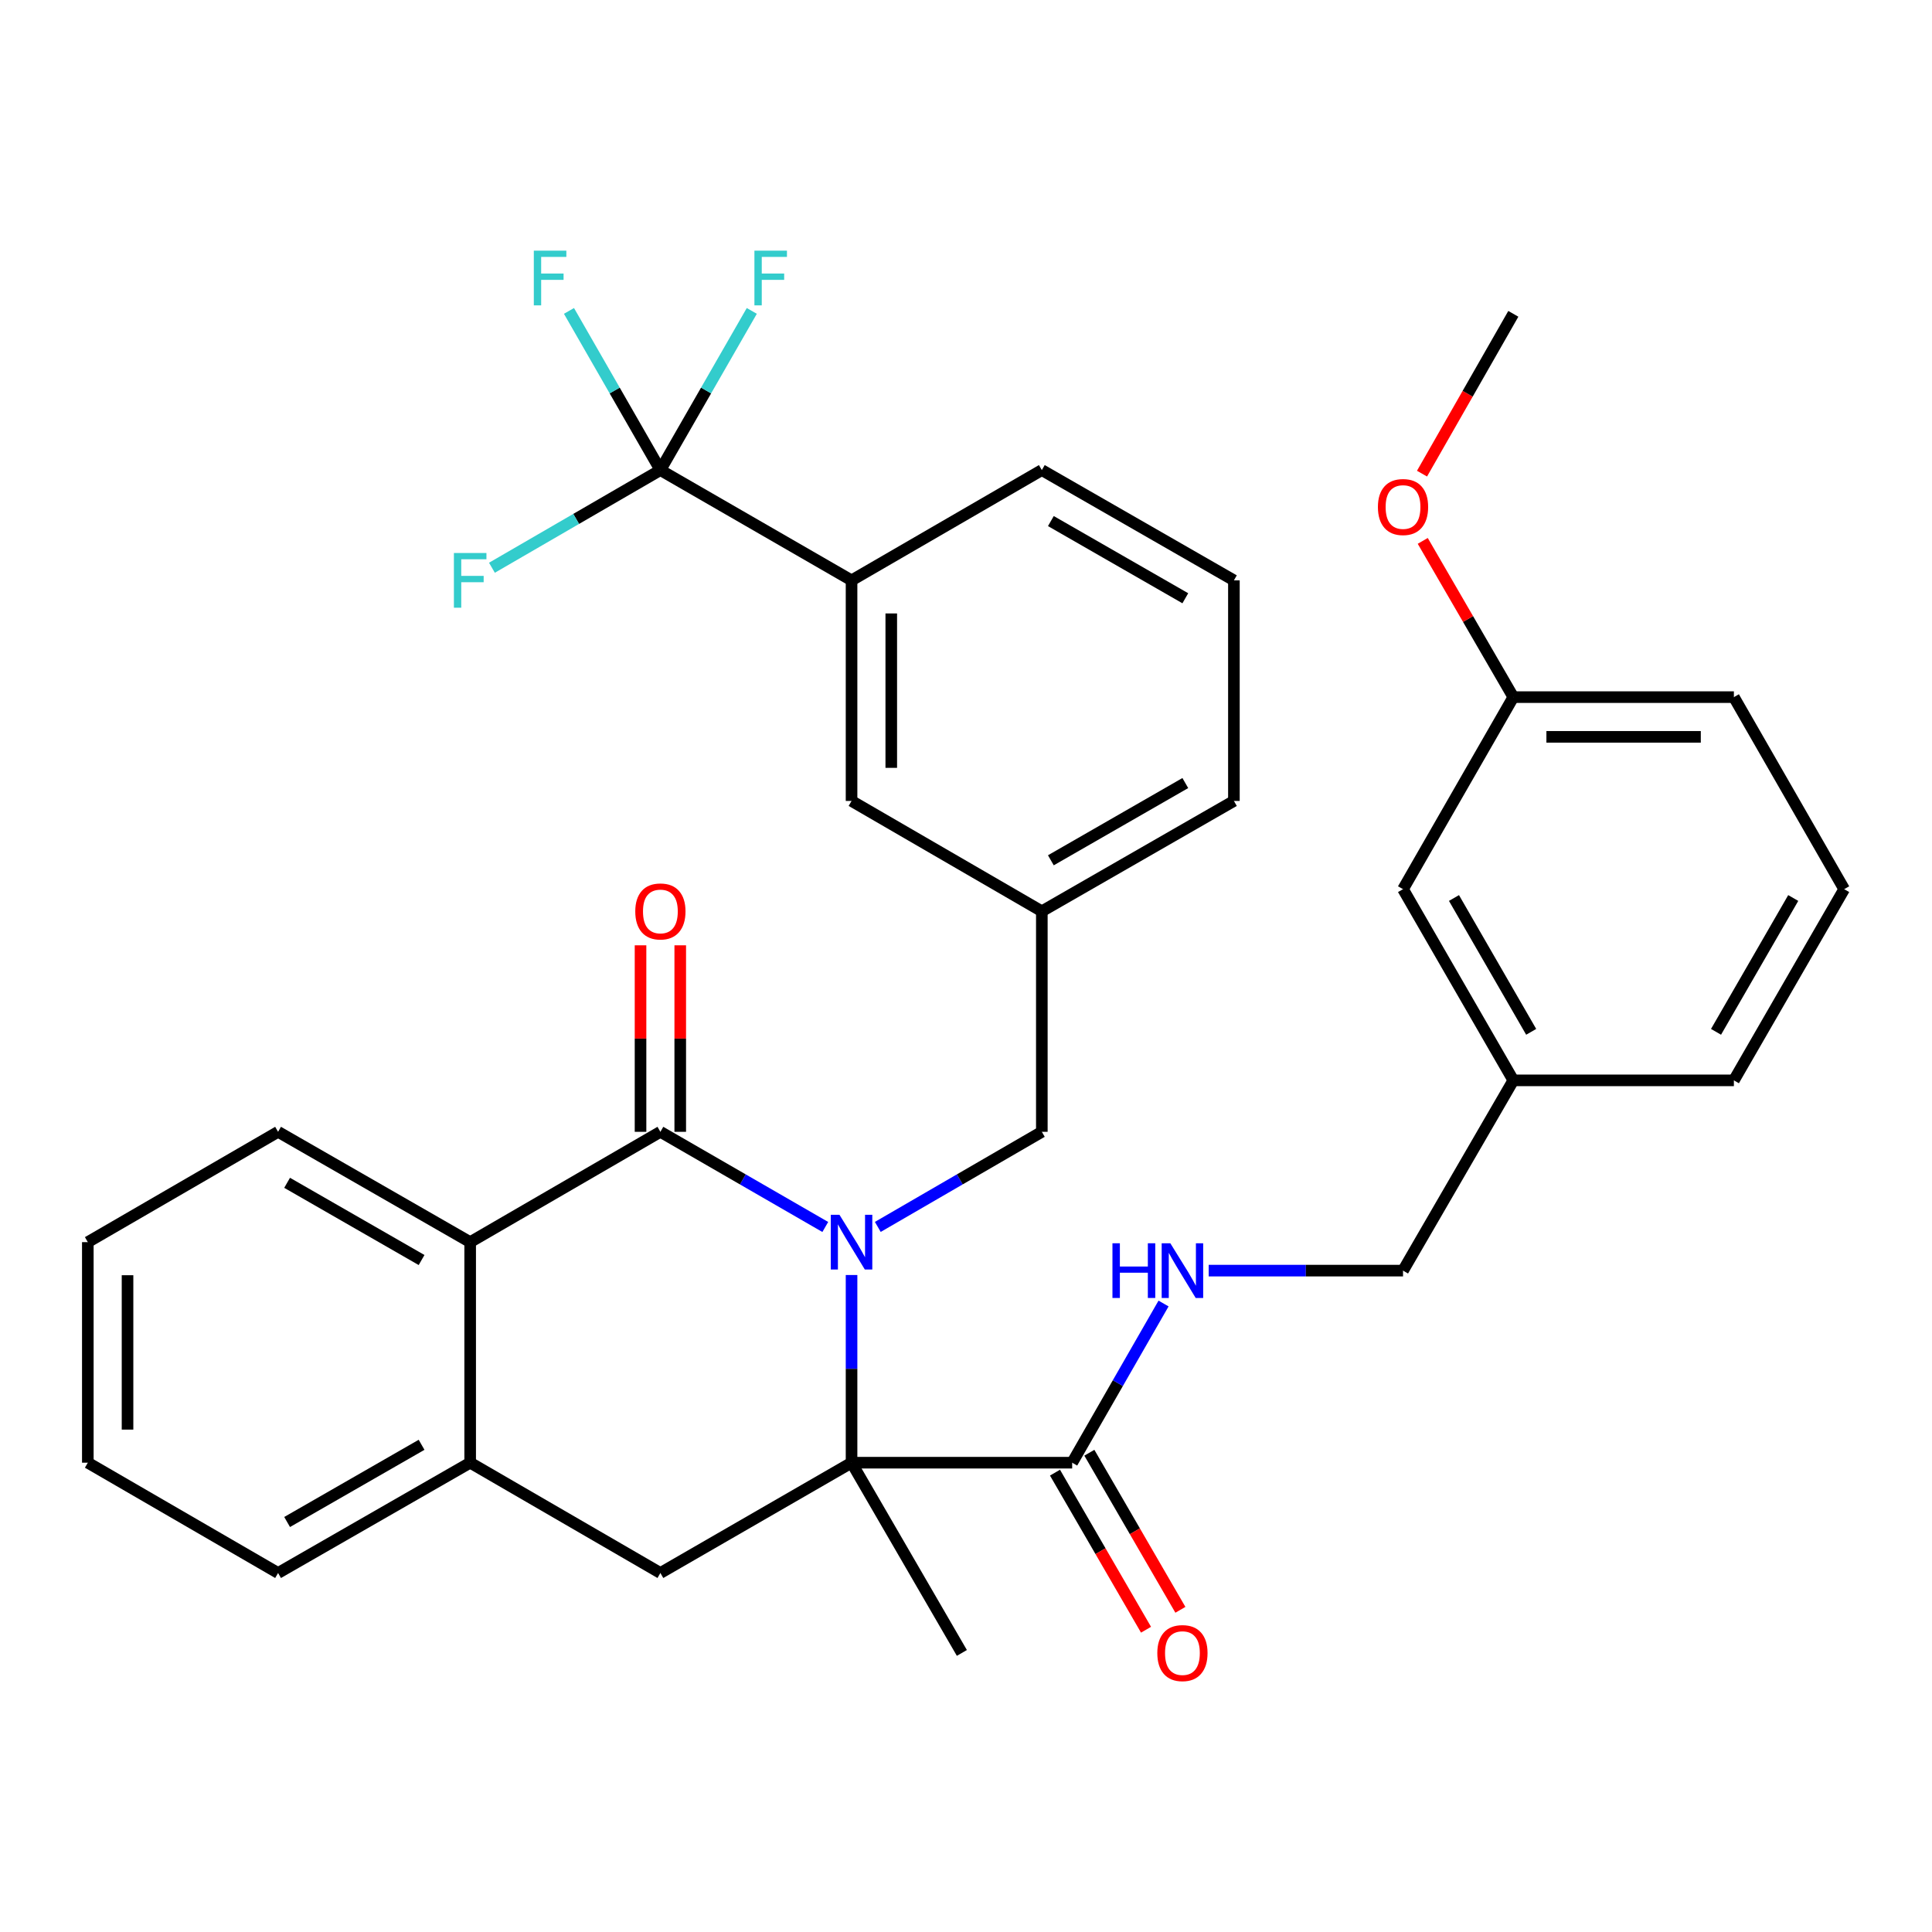 <?xml version='1.0' encoding='iso-8859-1'?>
<svg version='1.1' baseProfile='full'
              xmlns='http://www.w3.org/2000/svg'
                      xmlns:rdkit='http://www.rdkit.org/xml'
                      xmlns:xlink='http://www.w3.org/1999/xlink'
                  xml:space='preserve'
width='1000px' height='1000px' viewBox='0 0 1000 1000'>
<!-- END OF HEADER -->
<rect style='opacity:1.0;fill:#FFFFFF;stroke:none' width='1000' height='1000' x='0' y='0'> </rect>
<path class='bond-0' d='M 427.166,635.082 L 384.491,610.454' style='fill:none;fill-rule:evenodd;stroke:#0000FF;stroke-width:6px;stroke-linecap:butt;stroke-linejoin:miter;stroke-opacity:1' />
<path class='bond-0' d='M 384.491,610.454 L 341.815,585.826' style='fill:none;fill-rule:evenodd;stroke:#000000;stroke-width:6px;stroke-linecap:butt;stroke-linejoin:miter;stroke-opacity:1' />
<path class='bond-1' d='M 440.762,659.942 L 440.762,708.515' style='fill:none;fill-rule:evenodd;stroke:#0000FF;stroke-width:6px;stroke-linecap:butt;stroke-linejoin:miter;stroke-opacity:1' />
<path class='bond-1' d='M 440.762,708.515 L 440.762,757.087' style='fill:none;fill-rule:evenodd;stroke:#000000;stroke-width:6px;stroke-linecap:butt;stroke-linejoin:miter;stroke-opacity:1' />
<path class='bond-7' d='M 454.348,635.051 L 496.8,610.439' style='fill:none;fill-rule:evenodd;stroke:#0000FF;stroke-width:6px;stroke-linecap:butt;stroke-linejoin:miter;stroke-opacity:1' />
<path class='bond-7' d='M 496.8,610.439 L 539.252,585.826' style='fill:none;fill-rule:evenodd;stroke:#000000;stroke-width:6px;stroke-linecap:butt;stroke-linejoin:miter;stroke-opacity:1' />
<path class='bond-3' d='M 341.815,585.826 L 243.36,642.928' style='fill:none;fill-rule:evenodd;stroke:#000000;stroke-width:6px;stroke-linecap:butt;stroke-linejoin:miter;stroke-opacity:1' />
<path class='bond-10' d='M 352.094,585.826 L 352.094,537.559' style='fill:none;fill-rule:evenodd;stroke:#000000;stroke-width:6px;stroke-linecap:butt;stroke-linejoin:miter;stroke-opacity:1' />
<path class='bond-10' d='M 352.094,537.559 L 352.094,489.292' style='fill:none;fill-rule:evenodd;stroke:#FF0000;stroke-width:6px;stroke-linecap:butt;stroke-linejoin:miter;stroke-opacity:1' />
<path class='bond-10' d='M 331.537,585.826 L 331.537,537.559' style='fill:none;fill-rule:evenodd;stroke:#000000;stroke-width:6px;stroke-linecap:butt;stroke-linejoin:miter;stroke-opacity:1' />
<path class='bond-10' d='M 331.537,537.559 L 331.537,489.292' style='fill:none;fill-rule:evenodd;stroke:#FF0000;stroke-width:6px;stroke-linecap:butt;stroke-linejoin:miter;stroke-opacity:1' />
<path class='bond-4' d='M 440.762,757.087 L 341.815,814.178' style='fill:none;fill-rule:evenodd;stroke:#000000;stroke-width:6px;stroke-linecap:butt;stroke-linejoin:miter;stroke-opacity:1' />
<path class='bond-5' d='M 440.762,757.087 L 554.955,757.087' style='fill:none;fill-rule:evenodd;stroke:#000000;stroke-width:6px;stroke-linecap:butt;stroke-linejoin:miter;stroke-opacity:1' />
<path class='bond-18' d='M 440.762,757.087 L 497.864,855.554' style='fill:none;fill-rule:evenodd;stroke:#000000;stroke-width:6px;stroke-linecap:butt;stroke-linejoin:miter;stroke-opacity:1' />
<path class='bond-2' d='M 341.815,243.315 L 440.762,300.395' style='fill:none;fill-rule:evenodd;stroke:#000000;stroke-width:6px;stroke-linecap:butt;stroke-linejoin:miter;stroke-opacity:1' />
<path class='bond-14' d='M 341.815,243.315 L 318.159,202.121' style='fill:none;fill-rule:evenodd;stroke:#000000;stroke-width:6px;stroke-linecap:butt;stroke-linejoin:miter;stroke-opacity:1' />
<path class='bond-14' d='M 318.159,202.121 L 294.502,160.926' style='fill:none;fill-rule:evenodd;stroke:#33CCCC;stroke-width:6px;stroke-linecap:butt;stroke-linejoin:miter;stroke-opacity:1' />
<path class='bond-15' d='M 341.815,243.315 L 365.472,202.121' style='fill:none;fill-rule:evenodd;stroke:#000000;stroke-width:6px;stroke-linecap:butt;stroke-linejoin:miter;stroke-opacity:1' />
<path class='bond-15' d='M 365.472,202.121 L 389.129,160.926' style='fill:none;fill-rule:evenodd;stroke:#33CCCC;stroke-width:6px;stroke-linecap:butt;stroke-linejoin:miter;stroke-opacity:1' />
<path class='bond-16' d='M 341.815,243.315 L 298.22,268.59' style='fill:none;fill-rule:evenodd;stroke:#000000;stroke-width:6px;stroke-linecap:butt;stroke-linejoin:miter;stroke-opacity:1' />
<path class='bond-16' d='M 298.22,268.59 L 254.625,293.864' style='fill:none;fill-rule:evenodd;stroke:#33CCCC;stroke-width:6px;stroke-linecap:butt;stroke-linejoin:miter;stroke-opacity:1' />
<path class='bond-22' d='M 243.36,642.928 L 143.933,585.826' style='fill:none;fill-rule:evenodd;stroke:#000000;stroke-width:6px;stroke-linecap:butt;stroke-linejoin:miter;stroke-opacity:1' />
<path class='bond-22' d='M 218.208,652.189 L 148.609,612.218' style='fill:none;fill-rule:evenodd;stroke:#000000;stroke-width:6px;stroke-linecap:butt;stroke-linejoin:miter;stroke-opacity:1' />
<path class='bond-34' d='M 243.36,642.928 L 243.36,757.087' style='fill:none;fill-rule:evenodd;stroke:#000000;stroke-width:6px;stroke-linecap:butt;stroke-linejoin:miter;stroke-opacity:1' />
<path class='bond-6' d='M 341.815,814.178 L 243.36,757.087' style='fill:none;fill-rule:evenodd;stroke:#000000;stroke-width:6px;stroke-linecap:butt;stroke-linejoin:miter;stroke-opacity:1' />
<path class='bond-9' d='M 554.955,757.087 L 578.603,715.893' style='fill:none;fill-rule:evenodd;stroke:#000000;stroke-width:6px;stroke-linecap:butt;stroke-linejoin:miter;stroke-opacity:1' />
<path class='bond-9' d='M 578.603,715.893 L 602.25,674.698' style='fill:none;fill-rule:evenodd;stroke:#0000FF;stroke-width:6px;stroke-linecap:butt;stroke-linejoin:miter;stroke-opacity:1' />
<path class='bond-12' d='M 546.062,762.241 L 569.622,802.892' style='fill:none;fill-rule:evenodd;stroke:#000000;stroke-width:6px;stroke-linecap:butt;stroke-linejoin:miter;stroke-opacity:1' />
<path class='bond-12' d='M 569.622,802.892 L 593.182,843.543' style='fill:none;fill-rule:evenodd;stroke:#FF0000;stroke-width:6px;stroke-linecap:butt;stroke-linejoin:miter;stroke-opacity:1' />
<path class='bond-12' d='M 563.848,751.933 L 587.408,792.584' style='fill:none;fill-rule:evenodd;stroke:#000000;stroke-width:6px;stroke-linecap:butt;stroke-linejoin:miter;stroke-opacity:1' />
<path class='bond-12' d='M 587.408,792.584 L 610.968,833.235' style='fill:none;fill-rule:evenodd;stroke:#FF0000;stroke-width:6px;stroke-linecap:butt;stroke-linejoin:miter;stroke-opacity:1' />
<path class='bond-24' d='M 243.36,757.087 L 143.933,814.178' style='fill:none;fill-rule:evenodd;stroke:#000000;stroke-width:6px;stroke-linecap:butt;stroke-linejoin:miter;stroke-opacity:1' />
<path class='bond-24' d='M 218.209,747.824 L 148.611,787.787' style='fill:none;fill-rule:evenodd;stroke:#000000;stroke-width:6px;stroke-linecap:butt;stroke-linejoin:miter;stroke-opacity:1' />
<path class='bond-13' d='M 539.252,585.826 L 539.252,471.679' style='fill:none;fill-rule:evenodd;stroke:#000000;stroke-width:6px;stroke-linecap:butt;stroke-linejoin:miter;stroke-opacity:1' />
<path class='bond-8' d='M 440.762,300.395 L 440.762,414.565' style='fill:none;fill-rule:evenodd;stroke:#000000;stroke-width:6px;stroke-linecap:butt;stroke-linejoin:miter;stroke-opacity:1' />
<path class='bond-8' d='M 461.319,317.52 L 461.319,397.439' style='fill:none;fill-rule:evenodd;stroke:#000000;stroke-width:6px;stroke-linecap:butt;stroke-linejoin:miter;stroke-opacity:1' />
<path class='bond-35' d='M 440.762,300.395 L 539.252,243.315' style='fill:none;fill-rule:evenodd;stroke:#000000;stroke-width:6px;stroke-linecap:butt;stroke-linejoin:miter;stroke-opacity:1' />
<path class='bond-17' d='M 625.618,657.672 L 675.911,657.672' style='fill:none;fill-rule:evenodd;stroke:#0000FF;stroke-width:6px;stroke-linecap:butt;stroke-linejoin:miter;stroke-opacity:1' />
<path class='bond-17' d='M 675.911,657.672 L 726.205,657.672' style='fill:none;fill-rule:evenodd;stroke:#000000;stroke-width:6px;stroke-linecap:butt;stroke-linejoin:miter;stroke-opacity:1' />
<path class='bond-11' d='M 440.762,414.565 L 539.252,471.679' style='fill:none;fill-rule:evenodd;stroke:#000000;stroke-width:6px;stroke-linecap:butt;stroke-linejoin:miter;stroke-opacity:1' />
<path class='bond-28' d='M 539.252,471.679 L 638.667,414.565' style='fill:none;fill-rule:evenodd;stroke:#000000;stroke-width:6px;stroke-linecap:butt;stroke-linejoin:miter;stroke-opacity:1' />
<path class='bond-28' d='M 543.924,445.287 L 613.515,405.307' style='fill:none;fill-rule:evenodd;stroke:#000000;stroke-width:6px;stroke-linecap:butt;stroke-linejoin:miter;stroke-opacity:1' />
<path class='bond-20' d='M 726.205,657.672 L 783.296,559.194' style='fill:none;fill-rule:evenodd;stroke:#000000;stroke-width:6px;stroke-linecap:butt;stroke-linejoin:miter;stroke-opacity:1' />
<path class='bond-19' d='M 726.205,460.235 L 783.296,559.194' style='fill:none;fill-rule:evenodd;stroke:#000000;stroke-width:6px;stroke-linecap:butt;stroke-linejoin:miter;stroke-opacity:1' />
<path class='bond-19' d='M 752.575,464.806 L 792.538,534.077' style='fill:none;fill-rule:evenodd;stroke:#000000;stroke-width:6px;stroke-linecap:butt;stroke-linejoin:miter;stroke-opacity:1' />
<path class='bond-21' d='M 726.205,460.235 L 783.296,360.832' style='fill:none;fill-rule:evenodd;stroke:#000000;stroke-width:6px;stroke-linecap:butt;stroke-linejoin:miter;stroke-opacity:1' />
<path class='bond-29' d='M 783.296,559.194 L 897.455,559.194' style='fill:none;fill-rule:evenodd;stroke:#000000;stroke-width:6px;stroke-linecap:butt;stroke-linejoin:miter;stroke-opacity:1' />
<path class='bond-23' d='M 783.296,360.832 L 759.854,320.395' style='fill:none;fill-rule:evenodd;stroke:#000000;stroke-width:6px;stroke-linecap:butt;stroke-linejoin:miter;stroke-opacity:1' />
<path class='bond-23' d='M 759.854,320.395 L 736.411,279.959' style='fill:none;fill-rule:evenodd;stroke:#FF0000;stroke-width:6px;stroke-linecap:butt;stroke-linejoin:miter;stroke-opacity:1' />
<path class='bond-37' d='M 783.296,360.832 L 897.455,360.832' style='fill:none;fill-rule:evenodd;stroke:#000000;stroke-width:6px;stroke-linecap:butt;stroke-linejoin:miter;stroke-opacity:1' />
<path class='bond-37' d='M 800.42,381.389 L 880.331,381.389' style='fill:none;fill-rule:evenodd;stroke:#000000;stroke-width:6px;stroke-linecap:butt;stroke-linejoin:miter;stroke-opacity:1' />
<path class='bond-32' d='M 143.933,585.826 L 45.455,642.928' style='fill:none;fill-rule:evenodd;stroke:#000000;stroke-width:6px;stroke-linecap:butt;stroke-linejoin:miter;stroke-opacity:1' />
<path class='bond-31' d='M 736.031,245.156 L 759.663,203.796' style='fill:none;fill-rule:evenodd;stroke:#FF0000;stroke-width:6px;stroke-linecap:butt;stroke-linejoin:miter;stroke-opacity:1' />
<path class='bond-31' d='M 759.663,203.796 L 783.296,162.436' style='fill:none;fill-rule:evenodd;stroke:#000000;stroke-width:6px;stroke-linecap:butt;stroke-linejoin:miter;stroke-opacity:1' />
<path class='bond-33' d='M 143.933,814.178 L 45.455,757.087' style='fill:none;fill-rule:evenodd;stroke:#000000;stroke-width:6px;stroke-linecap:butt;stroke-linejoin:miter;stroke-opacity:1' />
<path class='bond-25' d='M 539.252,243.315 L 638.667,300.395' style='fill:none;fill-rule:evenodd;stroke:#000000;stroke-width:6px;stroke-linecap:butt;stroke-linejoin:miter;stroke-opacity:1' />
<path class='bond-25' d='M 543.929,269.705 L 613.519,309.66' style='fill:none;fill-rule:evenodd;stroke:#000000;stroke-width:6px;stroke-linecap:butt;stroke-linejoin:miter;stroke-opacity:1' />
<path class='bond-26' d='M 638.667,300.395 L 638.667,414.565' style='fill:none;fill-rule:evenodd;stroke:#000000;stroke-width:6px;stroke-linecap:butt;stroke-linejoin:miter;stroke-opacity:1' />
<path class='bond-27' d='M 954.545,460.235 L 897.455,559.194' style='fill:none;fill-rule:evenodd;stroke:#000000;stroke-width:6px;stroke-linecap:butt;stroke-linejoin:miter;stroke-opacity:1' />
<path class='bond-27' d='M 928.176,464.806 L 888.212,534.077' style='fill:none;fill-rule:evenodd;stroke:#000000;stroke-width:6px;stroke-linecap:butt;stroke-linejoin:miter;stroke-opacity:1' />
<path class='bond-30' d='M 954.545,460.235 L 897.455,360.832' style='fill:none;fill-rule:evenodd;stroke:#000000;stroke-width:6px;stroke-linecap:butt;stroke-linejoin:miter;stroke-opacity:1' />
<path class='bond-36' d='M 45.455,642.928 L 45.455,757.087' style='fill:none;fill-rule:evenodd;stroke:#000000;stroke-width:6px;stroke-linecap:butt;stroke-linejoin:miter;stroke-opacity:1' />
<path class='bond-36' d='M 66.011,660.052 L 66.011,739.963' style='fill:none;fill-rule:evenodd;stroke:#000000;stroke-width:6px;stroke-linecap:butt;stroke-linejoin:miter;stroke-opacity:1' />
<path  class='atom-0' d='M 434.502 628.768
L 443.782 643.768
Q 444.702 645.248, 446.182 647.928
Q 447.662 650.608, 447.742 650.768
L 447.742 628.768
L 451.502 628.768
L 451.502 657.088
L 447.622 657.088
L 437.662 640.688
Q 436.502 638.768, 435.262 636.568
Q 434.062 634.368, 433.702 633.688
L 433.702 657.088
L 430.022 657.088
L 430.022 628.768
L 434.502 628.768
' fill='#0000FF'/>
<path  class='atom-10' d='M 575.803 643.512
L 579.643 643.512
L 579.643 655.552
L 594.123 655.552
L 594.123 643.512
L 597.963 643.512
L 597.963 671.832
L 594.123 671.832
L 594.123 658.752
L 579.643 658.752
L 579.643 671.832
L 575.803 671.832
L 575.803 643.512
' fill='#0000FF'/>
<path  class='atom-10' d='M 605.763 643.512
L 615.043 658.512
Q 615.963 659.992, 617.443 662.672
Q 618.923 665.352, 619.003 665.512
L 619.003 643.512
L 622.763 643.512
L 622.763 671.832
L 618.883 671.832
L 608.923 655.432
Q 607.763 653.512, 606.523 651.312
Q 605.323 649.112, 604.963 648.432
L 604.963 671.832
L 601.283 671.832
L 601.283 643.512
L 605.763 643.512
' fill='#0000FF'/>
<path  class='atom-11' d='M 328.815 471.759
Q 328.815 464.959, 332.175 461.159
Q 335.535 457.359, 341.815 457.359
Q 348.095 457.359, 351.455 461.159
Q 354.815 464.959, 354.815 471.759
Q 354.815 478.639, 351.415 482.559
Q 348.015 486.439, 341.815 486.439
Q 335.575 486.439, 332.175 482.559
Q 328.815 478.679, 328.815 471.759
M 341.815 483.239
Q 346.135 483.239, 348.455 480.359
Q 350.815 477.439, 350.815 471.759
Q 350.815 466.199, 348.455 463.399
Q 346.135 460.559, 341.815 460.559
Q 337.495 460.559, 335.135 463.359
Q 332.815 466.159, 332.815 471.759
Q 332.815 477.479, 335.135 480.359
Q 337.495 483.239, 341.815 483.239
' fill='#FF0000'/>
<path  class='atom-13' d='M 599.023 855.634
Q 599.023 848.834, 602.383 845.034
Q 605.743 841.234, 612.023 841.234
Q 618.303 841.234, 621.663 845.034
Q 625.023 848.834, 625.023 855.634
Q 625.023 862.514, 621.623 866.434
Q 618.223 870.314, 612.023 870.314
Q 605.783 870.314, 602.383 866.434
Q 599.023 862.554, 599.023 855.634
M 612.023 867.114
Q 616.343 867.114, 618.663 864.234
Q 621.023 861.314, 621.023 855.634
Q 621.023 850.074, 618.663 847.274
Q 616.343 844.434, 612.023 844.434
Q 607.703 844.434, 605.343 847.234
Q 603.023 850.034, 603.023 855.634
Q 603.023 861.354, 605.343 864.234
Q 607.703 867.114, 612.023 867.114
' fill='#FF0000'/>
<path  class='atom-15' d='M 276.304 129.74
L 293.144 129.74
L 293.144 132.98
L 280.104 132.98
L 280.104 141.58
L 291.704 141.58
L 291.704 144.86
L 280.104 144.86
L 280.104 158.06
L 276.304 158.06
L 276.304 129.74
' fill='#33CCCC'/>
<path  class='atom-16' d='M 390.486 129.74
L 407.326 129.74
L 407.326 132.98
L 394.286 132.98
L 394.286 141.58
L 405.886 141.58
L 405.886 144.86
L 394.286 144.86
L 394.286 158.06
L 390.486 158.06
L 390.486 129.74
' fill='#33CCCC'/>
<path  class='atom-17' d='M 234.94 286.235
L 251.78 286.235
L 251.78 289.475
L 238.74 289.475
L 238.74 298.075
L 250.34 298.075
L 250.34 301.355
L 238.74 301.355
L 238.74 314.555
L 234.94 314.555
L 234.94 286.235
' fill='#33CCCC'/>
<path  class='atom-24' d='M 713.205 262.433
Q 713.205 255.633, 716.565 251.833
Q 719.925 248.033, 726.205 248.033
Q 732.485 248.033, 735.845 251.833
Q 739.205 255.633, 739.205 262.433
Q 739.205 269.313, 735.805 273.233
Q 732.405 277.113, 726.205 277.113
Q 719.965 277.113, 716.565 273.233
Q 713.205 269.353, 713.205 262.433
M 726.205 273.913
Q 730.525 273.913, 732.845 271.033
Q 735.205 268.113, 735.205 262.433
Q 735.205 256.873, 732.845 254.073
Q 730.525 251.233, 726.205 251.233
Q 721.885 251.233, 719.525 254.033
Q 717.205 256.833, 717.205 262.433
Q 717.205 268.153, 719.525 271.033
Q 721.885 273.913, 726.205 273.913
' fill='#FF0000'/>
</svg>
